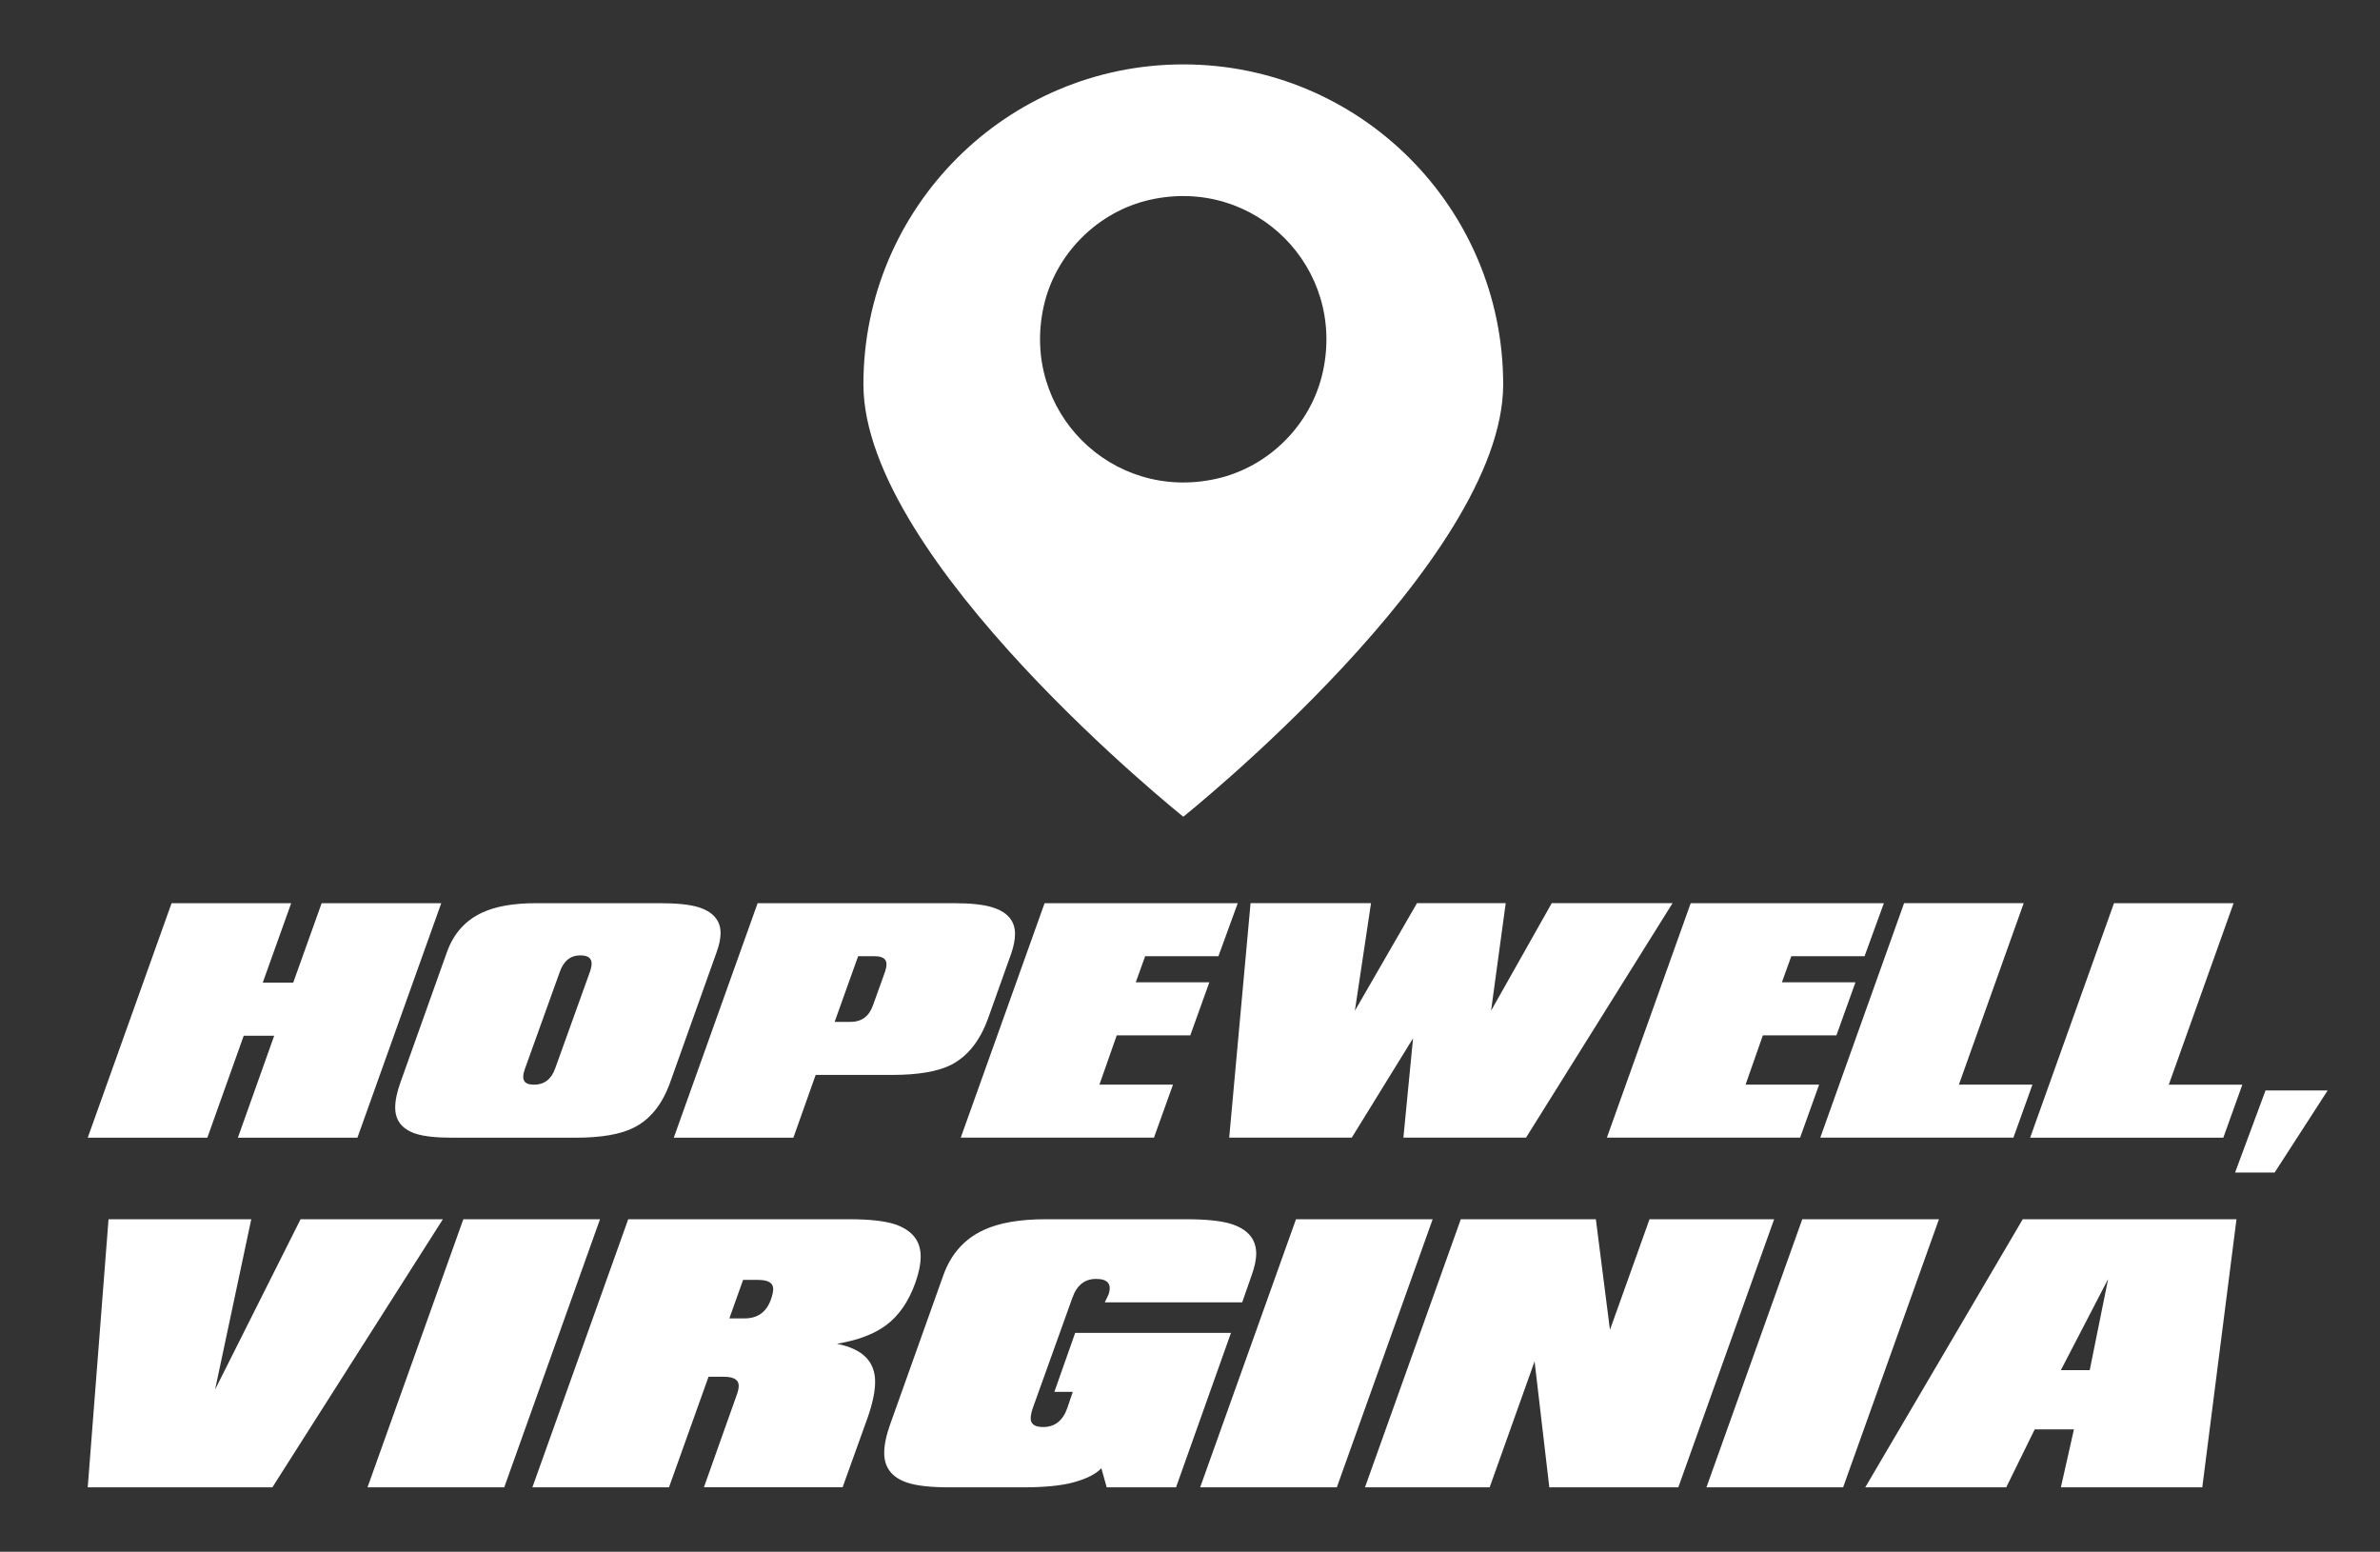 <?xml version="1.0" encoding="UTF-8"?> <!-- Generator: Adobe Illustrator 25.2.3, SVG Export Plug-In . SVG Version: 6.00 Build 0) --> <svg xmlns="http://www.w3.org/2000/svg" xmlns:xlink="http://www.w3.org/1999/xlink" version="1.1" id="Layer_1" x="0px" y="0px" viewBox="0 0 337.48 220" style="enable-background:new 0 0 337.48 220;" xml:space="preserve"><rect x="0" y="0" width="337.48" height="220" fill="#333333" stroke="none"/> <style type="text/css"> .st0{fill:#FFFFFF;} </style> <g> <path class="st0" d="M12.44,161.3l11.89-33.25h16.96l-4.03,11.26h4.32l4.03-11.26h16.96L50.68,161.3H33.73l5.15-14.46h-4.32 L29.4,161.3H12.44z"></path> <path class="st0" d="M64.15,161.3c-2.33,0-4.07-0.19-5.24-0.58c-1.91-0.64-2.87-1.87-2.87-3.7c0-1,0.25-2.19,0.75-3.58l6.57-18.41 c0.94-2.66,2.62-4.54,5.03-5.65c1.91-0.89,4.46-1.33,7.65-1.33H93.5c2.41,0,4.23,0.18,5.44,0.54c2.13,0.64,3.22,1.86,3.24,3.66 c0,0.81-0.19,1.73-0.58,2.79l-6.57,18.41c-1.11,3.1-2.81,5.24-5.11,6.4c-1.88,0.97-4.65,1.45-8.31,1.45H64.15z M79.37,137.81 l-4.91,13.65c-0.3,0.83-0.35,1.42-0.13,1.78c0.19,0.36,0.67,0.54,1.41,0.54c1.44,0,2.44-0.77,2.99-2.32l4.91-13.65 c0.17-0.47,0.25-0.87,0.25-1.2c0-0.77-0.53-1.16-1.58-1.16C80.91,135.44,79.92,136.23,79.37,137.81z"></path> <path class="st0" d="M95.54,161.3l11.89-33.25h27.77c2.41,0,4.24,0.19,5.49,0.58c2.16,0.66,3.24,1.93,3.24,3.78 c0,0.8-0.18,1.73-0.54,2.78l-3.28,9.19c-1.14,3.16-2.87,5.35-5.2,6.57c-1.91,0.97-4.72,1.45-8.44,1.45h-10.81l-3.16,8.9H95.54z M124.01,135.57h-2.33l-3.33,9.31h2.24c1.58,0,2.65-0.78,3.2-2.36l1.62-4.51c0.19-0.52,0.29-0.95,0.29-1.28 C125.72,135.95,125.15,135.57,124.01,135.57z"></path> <path class="st0" d="M136.23,161.3l11.89-33.25h27.39l-2.74,7.52h-10.39l-1.33,3.7h10.43l-2.7,7.52h-10.43l-2.45,6.98h10.43 l-2.7,7.52H136.23z"></path> <path class="st0" d="M213.51,128.04l-2.08,15.26l8.61-15.26h17.13l-20.78,33.25H199l1.37-14.09l-8.69,14.09h-17.38l3.03-33.25 h17.08l-2.29,15.26l8.81-15.26H213.51z"></path> <path class="st0" d="M227.85,161.3l11.89-33.25h27.39l-2.74,7.52h-10.39l-1.33,3.7h10.43l-2.7,7.52h-10.43l-2.45,6.98h10.43 l-2.7,7.52H227.85z"></path> <path class="st0" d="M258.11,161.3L270,128.04h16.96l-9.19,25.73h10.43l-2.7,7.52H258.11z"></path> <path class="st0" d="M287.87,161.3l11.89-33.25h16.96l-9.19,25.73h10.43l-2.7,7.52H287.87z"></path> <path class="st0" d="M321.25,154.6h8.81l-7.52,11.64h-5.61L321.25,154.6z"></path> <path class="st0" d="M12.44,210.87l2.95-38.01h20.24L30.5,197l12.12-24.14H62.8l-24.18,38.01H12.44z"></path> <path class="st0" d="M52.11,210.87l13.59-38.01h19.38L71.5,210.87H52.11z"></path> <path class="st0" d="M99.81,210.87l4.61-12.97c0.22-0.57,0.33-1.05,0.33-1.43c0-0.86-0.71-1.28-2.14-1.28h-2.14l-5.61,15.68H75.49 l13.59-38.01h31.4c2.82,0,4.96,0.24,6.41,0.71c2.44,0.83,3.66,2.34,3.66,4.56c0,1.08-0.25,2.33-0.76,3.75 c-0.95,2.66-2.34,4.67-4.18,6.03c-1.68,1.24-3.99,2.11-6.94,2.61c3.61,0.7,5.42,2.49,5.42,5.37c0,1.4-0.36,3.12-1.09,5.18 l-3.52,9.79H99.81z M105.37,181.46l-1.95,5.46h2.14c1.87,0,3.12-0.89,3.75-2.68c0.22-0.61,0.33-1.1,0.33-1.49 c0-0.86-0.71-1.29-2.14-1.29H105.37z"></path> <path class="st0" d="M152.12,197.33h-2.61l2.95-8.36h22.09l-7.79,21.9h-9.83l-0.76-2.71c-0.76,0.82-2.07,1.49-3.94,2 c-1.74,0.48-4.15,0.71-7.22,0.71h-10.36c-2.66,0-4.66-0.22-5.99-0.66c-2.19-0.73-3.28-2.14-3.28-4.23c0-1.14,0.29-2.5,0.86-4.09 l7.51-21.05c1.08-3.04,2.99-5.19,5.75-6.46c2.18-1.01,5.1-1.52,8.74-1.52h19.95c2.76,0,4.83,0.21,6.23,0.62 c2.44,0.73,3.67,2.12,3.71,4.18c0,0.92-0.22,1.98-0.66,3.18l-1.33,3.8h-19.48l0.52-1.09c0.51-1.49-0.08-2.23-1.76-2.23 c-1.62,0-2.74,0.9-3.37,2.71l-5.61,15.63c-0.19,0.57-0.29,1.05-0.29,1.43c0,0.82,0.58,1.23,1.76,1.23c1.65,0,2.79-0.89,3.42-2.66 L152.12,197.33z M174.55,188.97l-7.79,21.9C167.61,208.44,170.21,201.13,174.55,188.97z"></path> <path class="st0" d="M170.18,210.87l13.59-38.01h19.38l-13.59,38.01H170.18z"></path> <path class="st0" d="M193.55,210.87l13.59-38.01h19.15l2,15.68l5.61-15.68h17.67l-13.59,38.01h-18.29l-2.09-17.86l-6.37,17.86 H193.55z"></path> <path class="st0" d="M241.97,210.87l13.59-38.01h19.38l-13.59,38.01H241.97z"></path> <path class="st0" d="M264.49,210.87l22.33-38.01h30.31l-4.85,38.01h-20.05l1.85-8.22h-5.56l-4.04,8.22H264.49z M292.23,194.25h4.09 l2.61-12.92L292.23,194.25z"></path> </g> <g> <path class="st0" d="M167.79,9.13c-25.05,0-45.36,20.31-45.36,45.36c0,25.05,45.36,61.3,45.36,61.3s45.36-36.25,45.36-61.3 C213.14,29.43,192.84,9.13,167.79,9.13z M172.43,67.89c-14.81,3.28-27.72-9.62-24.44-24.44c1.65-7.46,7.68-13.49,15.14-15.14 c14.81-3.28,27.72,9.62,24.44,24.44C185.92,60.22,179.9,66.24,172.43,67.89z"></path> </g> </svg> 